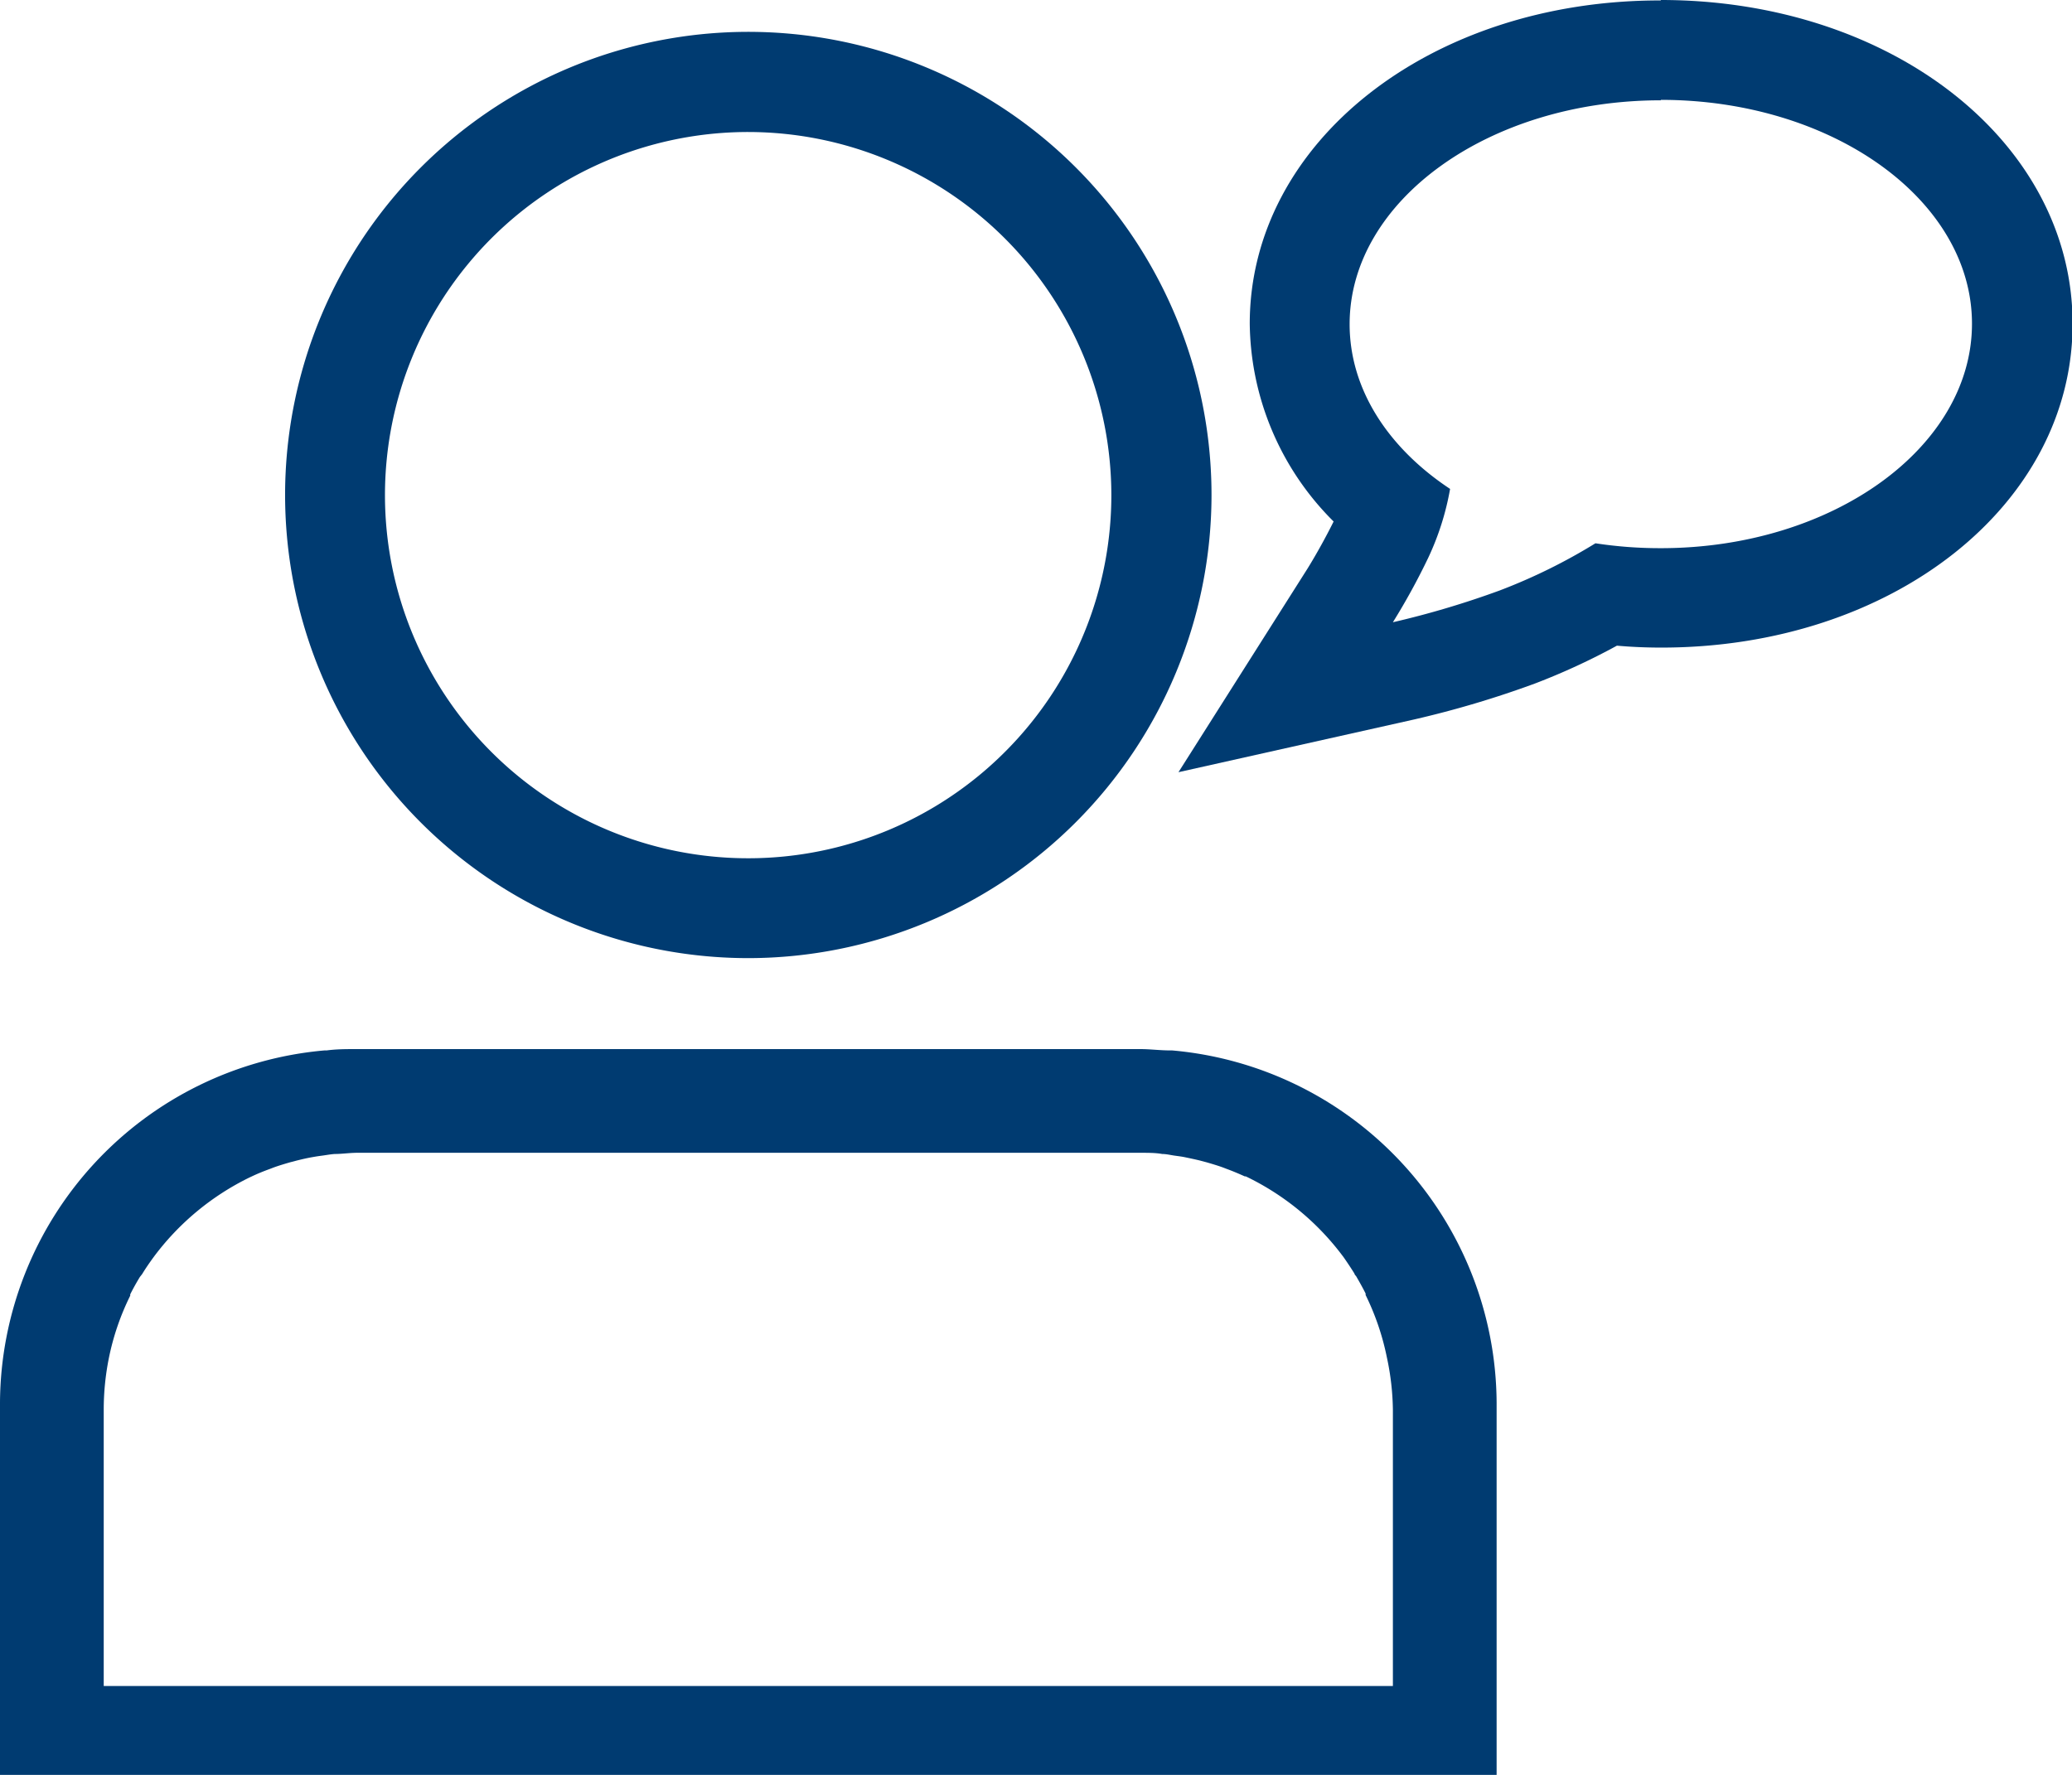 <svg xmlns="http://www.w3.org/2000/svg" viewBox="0 0 139.83 119.8"><defs><style>.cls-1{fill:#003b71;}</style></defs><g id="Layer_2" data-name="Layer 2"><g id="Layer_1-2" data-name="Layer 1"><path class="cls-1" d="M79.1,70.9h-.16c-.65,0-1.32-.09-2-.09H24.05c-.67,0-1.34,0-2,.09H21.9A24,24,0,0,0,0,94.67V119.8H101V94.67A24,24,0,0,0,79.1,70.9ZM94,113.8H7V95.16a17.71,17.71,0,0,1,.35-3.51h0a17.09,17.09,0,0,1,1.44-4.2.36.36,0,0,1,0-.09c.2-.4.42-.79.65-1.17L9.59,86c.23-.38.48-.74.74-1.1v0a17.77,17.77,0,0,1,6.54-5.44L17,79.4c.4-.19.8-.35,1.21-.5l.26-.1c.36-.13.73-.24,1.11-.35l.46-.12c.32-.08.66-.16,1-.22s.48-.08.71-.11.55-.09.83-.11c.47,0,.95-.07,1.43-.08H77c.48,0,1,0,1.43.08.28,0,.55.07.83.11s.47.06.71.11.67.14,1,.22l.45.12c.38.11.75.22,1.11.35l.26.1c.41.15.81.32,1.21.5l.07,0a17.78,17.78,0,0,1,6.62,5.48l0,0c.25.36.49.72.72,1.09,0,.06.07.12.11.17.22.38.44.77.64,1.17l0,.1a17.27,17.27,0,0,1,1.43,4.19h0A17.71,17.71,0,0,1,94,95.16Z"/><path class="cls-1" d="M50.51,64.67A31.26,31.26,0,1,1,81.76,33.42,31.29,31.29,0,0,1,50.51,64.67Zm0-55.76A24.51,24.51,0,1,0,75,33.42,24.53,24.53,0,0,0,50.51,8.91Z"/><path class="cls-1" d="M112.08,6.74c11.6,0,21,6.77,21,15.11S123.68,37,112.08,37a28.87,28.87,0,0,1-4.41-.33,38.2,38.2,0,0,1-6.45,3.18A60.64,60.64,0,0,1,94,42a45.34,45.34,0,0,0,2.38-4.34A18.35,18.35,0,0,0,97.86,33c-4.17-2.76-6.78-6.72-6.78-11.12,0-8.34,9.41-15.11,21-15.11m0-6.74C96.53,0,84.34,9.6,84.34,21.85A19.11,19.11,0,0,0,90,35.2c-.9,1.81-1.74,3.14-1.75,3.16L79.53,52.12l15.91-3.56a67,67,0,0,0,8.16-2.43,45,45,0,0,0,5.52-2.55c1,.09,2,.13,3,.13,15.56,0,27.75-9.6,27.75-21.86S127.64,0,112.08,0Z"/></g></g></svg>